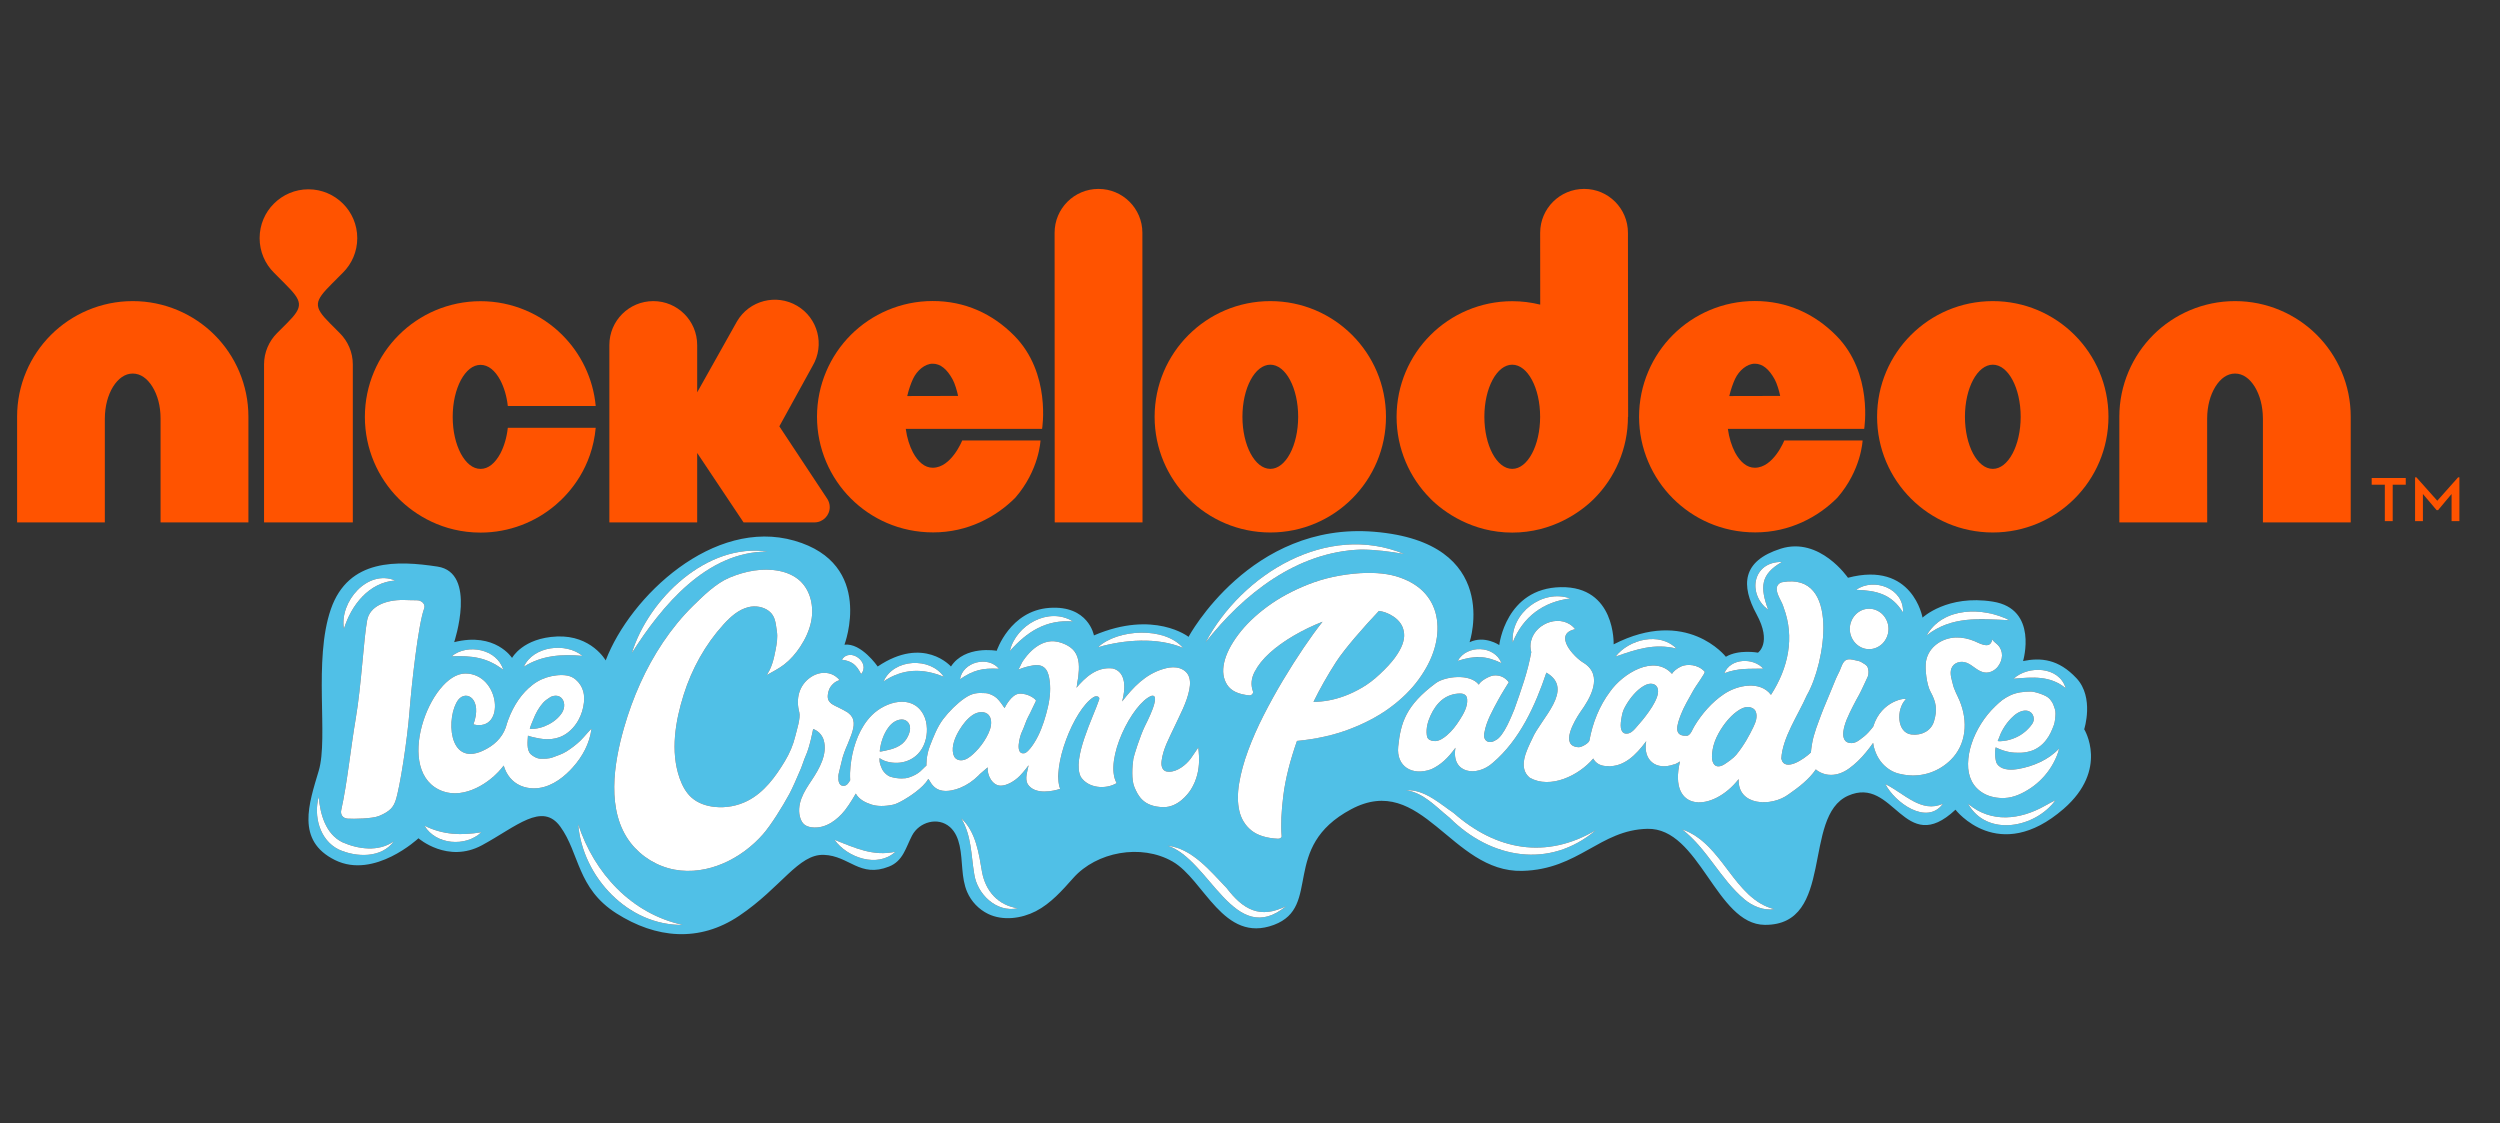 <?xml version="1.0" encoding="UTF-8"?>
<svg id="Capa_1" xmlns="http://www.w3.org/2000/svg" version="1.1" viewBox="0 0 1113 500">
  <rect x="0" y="0" width="1113" height="500" fill="#333333" stroke="none"/>
  <!-- Generator: Adobe Illustrator 29.1.0, SVG Export Plug-In . SVG Version: 2.1.0 Build 142)  -->
  <defs>
    <style>
      .st0 {
        fill: none;
      }

      .st1 {
        fill: #50c0e7;
      }

      .st2 {
        fill: #fff;
      }

      .st3 {
        fill: #ff5300;
      }
    </style>
  </defs>
  <path class="st0" d="M673.247,208.743c6.858,0,12.419-10.389,12.419-23.198s-5.561-23.186-12.419-23.186c-6.859,0-12.406,10.376-12.406,23.186s5.548,23.198,12.406,23.198Z"/>
  <path class="st0" d="M887.198,162.36c-6.858,0-12.406,10.376-12.406,23.186s5.548,23.198,12.406,23.198c6.846,0,12.407-10.389,12.407-23.198s-5.561-23.186-12.407-23.186Z"/>
  <path class="st0" d="M790.069,168.852c-2.458-4.45-5.32-6.934-8.825-6.934-3.505,0-7.035,3.051-8.788,6.77-.92,1.98-1.865,4.627-2.585,7.628l22.669-.052c-.455-2.207-1.426-5.522-2.472-7.413Z"/>
  <path class="st0" d="M424.07,168.852c-2.447-4.45-5.321-6.934-8.839-6.934-3.492,0-7.022,3.051-8.762,6.77-.933,1.98-1.866,4.627-2.572,7.628l22.643-.052c-.455-2.207-1.412-5.522-2.471-7.413h0Z"/>
  <path class="st0" d="M565.552,208.743c6.845,0,12.393-10.389,12.393-23.198s-5.548-23.186-12.393-23.186c-6.833,0-12.42,10.376-12.42,23.186s5.586,23.198,12.42,23.198Z"/>
  <polygon class="st3" points="1055.875 215.791 1061.726 215.791 1061.726 232.004 1065.231 232.004 1065.231 215.791 1071.043 215.791 1071.043 212.803 1055.875 212.803 1055.875 215.791"/>
  <polygon class="st3" points="1094.354 212.5 1085.075 222.927 1075.782 212.5 1075.19 212.5 1075.19 232.004 1078.682 232.004 1078.682 219.926 1084.784 227.125 1085.415 227.125 1091.441 219.926 1091.441 232.004 1094.922 232.004 1094.922 212.5 1094.354 212.5"/>
  <path class="st3" d="M59.091,134.055c-14.159-.013-27.145,5.799-36.411,15.053-9.292,9.28-15.092,22.291-15.066,36.437v47.04h39.057v-46.246c.039-5.609,1.375-10.451,3.657-14.17,2.319-3.682,5.295-5.863,8.763-5.863,3.492,0,6.466,2.18,8.762,5.863,2.294,3.719,3.63,8.561,3.63,14.17v46.246h39.109v-47.04c.013-14.146-5.787-27.157-15.078-36.437-9.267-9.254-22.266-15.066-36.423-15.053Z"/>
  <path class="st3" d="M995.043,134.055c-14.157-.013-27.17,5.799-36.411,15.053-9.278,9.28-15.103,22.291-15.103,36.437v47.04h39.122l-.026-20.576v-25.669c.026-5.609,1.375-10.451,3.656-14.17,2.295-3.682,5.283-5.863,8.762-5.863,3.505,0,6.481,2.18,8.775,5.863,2.257,3.719,3.606,8.561,3.632,14.17v46.246h39.096v-47.04c.013-14.146-5.788-27.157-15.092-36.437-9.254-9.254-22.239-15.066-36.41-15.053h-0Z"/>
  <path class="st3" d="M123.326,148.315c-3.554,3.568-5.773,8.51-5.773,13.969v70.301h39.524v-70.301c0-5.458-2.219-10.401-5.799-13.969l-4.362-4.375c-7.615-7.615-7.048-9.733.97-17.752l4.804-4.816c3.934-3.908,6.365-9.368,6.365-15.357,0-6.001-2.432-11.447-6.365-15.355-3.947-3.946-9.394-6.38-15.381-6.38-5.989,0-11.423,2.434-15.369,6.38-3.934,3.908-6.355,9.355-6.355,15.355,0,5.989,2.421,11.449,6.355,15.357l4.791,4.816c8.019,8.018,8.611,10.137.984,17.752l-4.388,4.375Z"/>
  <path class="st3" d="M213.95,237.11c12.683,0,24.408-4.664,33.385-12.292,6.531-5.548,16.238-16.68,17.878-34.355h-39.134c-.492,4.437-1.689,8.333-3.366,11.522-2.307,4.237-5.283,6.758-8.762,6.77-3.481-.012-6.455-2.533-8.775-6.77-2.256-4.311-3.632-9.858-3.632-16.39,0-6.505,1.375-12.053,3.632-16.378,2.32-4.249,5.294-6.77,8.775-6.782,3.479.012,6.455,2.533,8.762,6.782,1.677,3.203,2.874,7.099,3.366,11.537h39.134c-1.134-12.254-6.619-23.374-14.838-31.569-9.255-9.292-22.279-15.104-36.424-15.092-14.171-.011-27.182,5.801-36.424,15.092-9.291,9.241-15.091,22.252-15.079,36.41-.013,14.172,5.788,27.17,15.079,36.437,7.148,7.136,19.554,15.078,36.424,15.078v0Z"/>
  <path class="st3" d="M378.807,221.931c9.027,9.027,21.786,15.104,36.664,15.091,15.292.013,27.938-6.82,36.512-15.407,10.741-12.342,11.246-25.53,11.246-25.53h-34.847s-4.817,12.153-13.15,12.153c-3.492,0-6.468-2.521-8.762-6.77-1.563-2.963-2.672-6.518-3.227-10.527h60.693s4.16-24.788-12.431-41.53c-9.658-9.759-21.963-15.407-36.272-15.394-14.146-.013-27.144,5.787-36.424,15.066-9.278,9.278-15.079,22.265-15.079,36.435,0,14.172,5.801,27.158,15.079,36.412l0.0 0ZM406.469,168.689c1.74-3.72,5.27-6.77,8.762-6.77,3.518,0,6.392,2.484,8.839,6.934,1.058,1.891,2.016,5.207,2.471,7.413l-22.643.052c.706-3.001,1.638-5.648,2.572-7.628h-0Z"/>
  <path class="st3" d="M781.445,237.022c15.318.013,27.963-6.82,36.511-15.407,10.768-12.342,11.272-25.53,11.272-25.53h-34.86s-4.804,12.153-13.125,12.153c-3.505,0-6.481-2.521-8.788-6.77-1.537-2.963-2.659-6.518-3.214-10.527h60.693s4.135-24.788-12.444-41.53c-9.67-9.759-21.95-15.407-36.247-15.394-14.171-.013-27.169,5.787-36.437,15.066-9.278,9.278-15.091,22.265-15.091,36.435,0,14.172,5.813,27.158,15.091,36.412,9.027,9.027,21.786,15.104,36.638,15.091l-0.0 0ZM772.455,168.689c1.753-3.72,5.283-6.77,8.788-6.77,3.505,0,6.368,2.484,8.825,6.934,1.046,1.891,2.017,5.207,2.472,7.413l-22.669.052c.719-3.001,1.664-5.648,2.585-7.628Z"/>
  <path class="st3" d="M508.653,232.572l-.063-128.938c0-10.793-8.763-19.555-19.567-19.529-10.792,0-19.542,8.762-19.516,19.554l.05,128.927,39.096-.013v0Z"/>
  <path class="st3" d="M565.552,237.06c28.443,0,51.489-23.046,51.489-51.514,0-28.442-23.046-51.49-51.489-51.49-28.444,0-51.516,23.047-51.516,51.49,0,28.468,23.072,51.514,51.516,51.514l-0.0 0ZM565.552,162.36c6.845,0,12.393,10.376,12.393,23.186s-5.548,23.198-12.393,23.198c-6.833,0-12.42-10.389-12.42-23.198s5.586-23.186,12.42-23.186Z"/>
  <path class="st3" d="M887.198,134.055c-28.456,0-51.515,23.047-51.515,51.49,0,28.468,23.059,51.514,51.515,51.514,28.442,0,51.49-23.046,51.49-51.514,0-28.442-23.047-51.49-51.49-51.49v-0ZM887.198,208.743c-6.858,0-12.406-10.389-12.406-23.198s5.548-23.186,12.406-23.186c6.846,0,12.407,10.376,12.407,23.186s-5.561,23.198-12.407,23.198Z"/>
  <path class="st3" d="M636.835,222.032c5.926,5.95,18.66,15.078,36.412,15.078,17.776,0,30.485-9.128,36.436-15.078,9.28-9.267,15.079-22.265,15.079-36.437v-.05l.075.05-.075-81.962c0-10.804-8.749-19.555-19.516-19.529-10.817,0-19.568,8.762-19.568,19.554l.026,31.96c-4.01-.984-8.169-1.526-12.456-1.526-14.147-.011-27.158,5.801-36.412,15.092-9.278,9.241-15.078,22.252-15.078,36.41,0,14.172,5.799,27.17,15.078,36.411v.026h-0ZM673.247,162.36c6.858,0,12.419,10.376,12.419,23.186s-5.561,23.198-12.419,23.198c-6.859,0-12.406-10.389-12.406-23.198s5.548-23.186,12.406-23.186Z"/>
  <path class="st3" d="M310.386,201.657l20.652,30.928,31.557-.013c3.757,0,6.808-3.052,6.808-6.809,0-1.31-.378-2.521-1.034-3.58l-21.408-32.376,14.814-26.918c5.484-9.291,2.408-21.268-6.909-26.754-9.292-5.471-21.294-2.382-26.741,6.922l-17.739,31.62v-21.08c0-10.792-8.737-19.542-19.529-19.542-10.805,0-19.567,8.75-19.567,19.542v78.987h39.096v-30.928h0Z"/>
  <path class="st1" d="M779.338,314.922c-1.38-.413-2.947-.103-4.705.931-1.76,1.035-3.464,2.483-5.121,4.346-1.656,1.862-3.138,3.981-4.447,6.361-1.311,2.38-2.173,4.742-2.585,7.086-.414,2.414-.414,4.226,0,5.432.413,1.207,1.085,1.897,2.016,2.069.931.171,1.998-.122,3.206-.881,1.205-.758,4.072-2.742,5.231-4.166,3.688-4.529,5.893-8.777,7.649-12.384.581-1.192,1.051-2.343,1.293-3.517.24-1.172.188-2.258-.156-3.258-.346-1-1.137-1.672-2.381-2.019v0Z"/>
  <path class="st1" d="M650.777,308.794c-.191-.028-.384-.042-.574-.043-2.961-.029-5.941.964-8.231,2.839-2.224,1.821-3.857,4.28-5.06,6.891-1.252,2.717-2.077,5.721-1.718,8.691.066.546.18,1.108.509,1.549.745.996,2.295,1.277,3.461,1.195,1.851-.131,3.653-1.427,4.997-2.569,2.385-2.026,4.102-4.348,5.786-6.992,1.653-2.596,3.503-5.816,3.24-8.999-.04-.493-.139-.993-.4-1.413-.423-.679-1.203-1.032-2.009-1.148Z"/>
  <path class="st1" d="M616.727,272.655c-.854-.311-1.812-.517-2.829-.664-6.696,7.055-15.37,16.956-19.153,22.853-3.826,5.965-7.155,11.843-9.982,17.636,2,0,4.189-.207,6.57-.621,2.379-.413,4.86-1.102,7.446-2.067,2.586-.965,5.189-2.224,7.81-3.776,2.62-1.552,5.172-3.499,7.655-5.844,2.896-2.69,5.135-5.121,6.722-7.293,1.586-2.172,2.706-4.153,3.363-5.948.655-1.791.912-3.395.776-4.81-.14-1.413-.484-2.637-1.035-3.672-1.31-2.482-3.76-4.411-7.344-5.792h0Z"/>
  <path class="st1" d="M735.858,304.494c-1.198-.299-2.557,0-4.08.897-1.526.897-3.005,2.152-4.442,3.767-1.435,1.614-2.722,3.453-3.856,5.516-1.137,2.064-1.315,3.366-1.673,5.398-.36,2.153-.36,3.738,0,4.754.358,1.017.942,1.6,1.749,1.749.995.186,1.998-.154,2.813-.72.705-.49,1.289-1.133,1.858-1.775,2.26-2.545,3.856-4.43,5.819-7.21.503-.713.994-1.439,1.456-2.181.839-1.345,1.582-2.746,2.136-4.229.836-2.244,1.013-5.186-1.78-5.965v0Z"/>
  <path class="st1" d="M440.319,318.527c-1.784-2.273-5.152-1.64-7.245-.243-2.457,1.64-4.352,4.118-5.885,6.604-1.845,2.991-3.709,7.246-2.793,10.827.171.666.463,1.315.943,1.807,1.027,1.052,2.731,1.178,4.119.695,1.884-.657,3.551-2.211,4.932-3.608,1.84-1.861,3.428-3.98,4.705-6.263,1.243-2.222,2.401-4.79,2.121-7.398-.058-.544-.185-1.088-.404-1.588-.13-.297-.293-.578-.494-.834v-0Z"/>
  <path class="st1" d="M240.347,324.022c2.804-.724,5.564-2.171,7.691-4.145,1.563-1.45,2.907-3.178,3.122-5.374.114-1.157-.14-2.37-.826-3.308-1.254-1.716-3.329-1.762-5.131-.95-1.079.716-2.433,1.535-3.377,2.591-.945,1.058-1.789,2.23-2.533,3.519-.743,1.291-1.391,2.669-1.944,4.134-.555,1.465-1.226,2.659-1.486,4.062.002.006,1.889-.066,2.059-.085.817-.09,1.628-.239,2.424-.445h0Z"/>
  <path class="st1" d="M924.455,301.957c-8.004-8.575-15.893-9.261-23.782-7.66,0,0,6.918-23.196-13.429-26.452-20.348-3.255-31.335,7.122-31.335,7.122,0,0-4.372-25.321-33.198-17.748,0,0-12.581-18.444-29.926-12.948-17.345,5.497-17.738,16.368-10.762,29.193,6.976,12.825.624,17.1.624,17.1,0,0-8.55-1.588-14.291,1.832,0,0-17.345-22.241-49.966-5.533,0,0,.955-25.937-23.551-25.46-24.505.477-27.37,25.778-27.37,25.778,0,0-6.524-4.455-13.208-1.273,0,0,14.803-44.454-42.486-49.17-55.024-4.53-82.639,46.783-82.639,46.783,0,0-15.383-12.094-42.116-.637,0,0-2.387-13.526-19.891-12.253-17.504,1.273-23.392,19.095-23.392,19.095,0,0-14.126-2.578-20.368,7.002,0,0-12.094-13.844-32.621,0,0,0-7.32-10.661-14.798-9.706,0,0,13.685-35.963-22.278-46.306-35.962-10.343-73.039,24.664-84.019,53.307,0,0-6.365-11.298-21.641-10.661-15.276.637-20.05,9.548-20.05,9.548,0,0-7.459-11.652-25.768-7.02,0,0,10.321-30.963-7.431-33.647-17.752-2.683-39.633-3.715-47.477,18.991-7.844,22.706-1.032,57.179-5.367,71.834-4.335,14.656-10.321,31.169,7.225,39.839,17.546,8.67,37.148-9.702,37.148-9.702,0,0,13.012,11.353,28.287,3.096,15.275-8.257,26.784-19.449,34.885-8.257,8.602,11.884,7.431,27.454,24.977,38.601,17.546,11.147,36.831,13.078,54.701,1.032,18.727-12.623,26.297-27.503,37.65-27.09,11.353.413,15.987,10.428,29.038,5.193,6.241-2.504,7.388-8.375,10.213-13.795,3.127-6,11.497-8.534,16.914-3.739,2.357,2.087,3.598,5.171,4.268,8.247,1.492,6.838.593,14.217,3.362,20.644,1.811,4.204,5.169,7.72,9.284,9.723,6.602,3.213,14.883,2.094,21.263-1.187,6.668-3.43,11.81-9.311,16.72-14.826,10.293-11.56,30.087-15.36,44.179-7.284,14.093,8.076,22.564,36.652,45.13,28.186,21.567-8.091,2.583-34.527,34.362-51.464,31.517-16.797,44.501,28.217,76.166,27.436,25.215-.622,34.511-18.261,55.739-18.727,23.252-.511,30.504,42.592,52.255,42.754,31.383.235,16.468-48.296,37.053-57.481,20.586-9.184,24.875,27.745,47.835,6.209,0,0,19.083,24.834,48.125-.35,20.269-17.577,9.184-35.47,9.184-35.47,0,0,4.573-14.127-3.431-22.702v0ZM894.6,276.127c-13.298-.607-25.712-1.957-36.861,6.757,7.307-12.805,25.134-12.709,36.861-6.757ZM847.221,272.665c-5.053-8.152-11.781-9.803-20.895-10.07,7.968-5.606,21.401-.642,20.895,10.07ZM824.225,276.491c.458-1.09,1.068-2.036,1.832-2.84.763-.802,1.663-1.444,2.702-1.926,1.037-.482,2.166-.721,3.388-.721,1.16,0,2.274.24,3.343.721,1.068.482,1.984,1.124,2.748,1.926.762.804,1.374,1.75,1.832,2.84.458,1.093.687,2.248.687,3.466,0,1.286-.229,2.473-.687,3.564-.458,1.093-1.069,2.04-1.832,2.842-.764.802-1.68,1.444-2.748,1.925-1.069.482-2.184.723-3.343.723-1.222,0-2.351-.241-3.388-.723-1.039-.481-1.939-1.123-2.702-1.925-.764-.802-1.374-1.749-1.832-2.842-.457-1.09-.687-2.277-.687-3.564,0-1.218.229-2.373.687-3.466ZM793.321,250.176c-9.529,5.496-9.849,11.167-6.12,21.292-9.392-6.971-7.044-21.448,6.12-21.292ZM785.013,297.671c-6.692.169-10.993-.317-17.34,2.04,2.708-6.686,12.824-7.071,17.34-2.04ZM746.381,288.745c-9.876-2.412-17.844.32-27.158,3.57,6.075-7.755,19.627-11.109,27.158-3.57ZM699.078,266.433c-11.95,1.479-21.038,8.124-25.628,19.59-1.002-12.994,13.176-23.955,25.628-19.59ZM668.478,295.248c-7.094-3.459-12.083-3.393-19.508-1.02,3.987-7.259,16.384-7.012,19.508,1.02ZM625.142,246.636c-6.223-1.086-12.896-1.966-19.246-1.966-28.433.956-52.252,19.698-69.198,41.353,16.326-30.58,54.123-53.558,88.444-39.387v0ZM526.683,288.446c-11.356-4.851-26.194-3.684-37.864-.298,8.765-8.158,29.722-9.237,37.864.298ZM477.694,276.673c-11.932-.93-20.438,4.52-28.112,13.176,2.659-11.602,17.339-19.893,28.112-13.176ZM444.737,297.743c-7.287-.412-11.299.547-17.363,4.648,1.21-7.663,12.474-10.618,17.363-4.648ZM420.197,301.316c-9.456-3.917-18.247-3.714-26.846,2.051,4.462-10.142,20.755-10.995,26.846-2.051ZM383.357,300.097c-2.151-4.267-4.226-5.799-8.535-6.402,3.537-5.7,12.908,1.248,8.535,6.402ZM341.715,245.573c-27.052-.125-47.049,24.082-60.417,45.148,7.504-24.277,33.566-49.147,60.417-45.148ZM259.321,291.999c-9.108-.832-18.127-.273-26.127,4.833,4.186-9.205,18.7-10.958,26.127-4.833ZM224.057,298.203c-7.302-5.582-14.031-6.358-23.002-6.018,7.064-5.825,20.279-3.247,23.002,6.018ZM175.941,258.432c-11.723.908-19.539,10.953-22.818,21.504-2.071-11.982,10.426-26.605,22.818-21.504ZM150.746,378.169c-8.514-4.235-11.167-14.94-8.855-23.423.666,7.867,3.144,16.542,10.484,20.2,7.026,3.108,16.149,4.443,22.963-.396-5.434,7.535-16.721,7.222-24.592,3.619ZM182.302,316.819c-.94,12.181-4.26,34.024-6.2,39.639-.939,2.718-2.302,4.732-7.312,6.803-3.045,1.258-11.386,1.383-14.05,1.194-2.211-.158-3.241-1.911-2.84-3.718,2.716-12.229,4.174-27.369,6.484-40.904,2.501-14.658,3.489-35.172,5.082-43.748,1.143-6.147,8.188-9.098,16.293-8.969,1.865.03,3.811.146,5.72.128,2.341-.021,4.043,1.814,3.36,3.653-2.663,7.169-5.61,33.904-6.538,45.922v0ZM188.991,367.628c8.415,4.112,16.385,4.353,25.314,2.898-7.009,6.65-20.3,5.583-25.314-2.898ZM253.953,342.773c-4.346,4.509-9.998,8.295-16.489,8.199-1.932-.029-3.864-.402-5.644-1.163-3.886-1.662-6.42-4.987-7.568-8.976-6.154,8.176-17.651,14.78-27.008,11.473-22.497-7.954-5.86-52.572,9.981-52.462,15.5.109,18.042,26.152,3.54,22.667,4.103-11.153-3.03-15.587-6.737-10.971-5.439,7.24-4.737,29.852,10.848,22.734,4.978-2.273,8.537-5.621,10.268-10.346.02-.103.041-.206.095-.308.308-1.102.664-2.207,1.075-3.316,1.157-3.124,2.641-6.011,4.452-8.659,1.809-2.646,3.943-4.917,6.401-6.81,2.47-1.902,5.386-3.207,8.439-3.822,2.804-.565,6.462-.861,9.08.464.57.288,1.102.647,1.591,1.056,1.656,1.389,2.883,3.293,3.421,5.389.408,1.587.434,3.253.262,4.883-.285,2.71-1.116,5.361-2.428,7.75-1.837,3.347-4.704,6.214-8.268,7.584-2.323.893-4.857,1.118-7.323.884-1.175-.111-2.344-.333-3.496-.588-.301-.067-3.41-.73-3.399-.961-.1,2.169-.786,6.475,1.301,8.345,1.012.907,2.684,1.926,4.287,1.959,1.602.034,3.658.106,5.673-.682,2.012-.788,3.875-1.311,5.886-2.559,2.008-1.248,4.429-3.088,6.142-4.734,1.712-1.645,5.004-5.749,4.985-5.255-.851,6.484-3.982,12.267-8.317,17.095-.344.383-.694.759-1.051,1.129h0ZM257.414,366.945c7.101,21.754,23.713,39.865,46.538,44.814-24.287.406-44.635-21.383-46.538-44.814ZM371.507,373.897c9.2,3.58,17.067,7.424,27.114,5.319-7.973,7.342-21.366,2.601-27.114-5.319ZM433.716,389.046c-1.469-8.885-1.139-16.804-5.778-24.748,6.604,6.027,7.885,15.892,9.268,23.95,1.581,8.425,7.06,14.772,15.886,16.111-9.411,2.087-18.13-6.295-19.376-15.313h0ZM505.02,350.369c-1.333-3.164-.96-9.133-.448-12.528.215-1.429,3.082-10.322,5.011-14.323.685-1.42,7.718-14.777,3.067-13.725-8.402,3.123-21.362,28.579-15.506,38.86-4.942,2.917-12.631,2.303-15.96-2.762-4.075-7.992,5.633-26.811,8.116-34.341.578-1.317-1.033-2.09-2.528-1.135-8.734,5.582-18.611,31.034-14.788,40.774-2.72.953-11.242,2.974-14.482-2.139-1.315-2.486-.089-5.647.442-8.369-.429.572-1.883,2.65-3.975,4.789-2.282,2.333-5.767,4.315-8.426,4.315-3.711,0-6.126-4.594-5.824-8.15,0,0-3.318,2.812-3.462,2.972-.216.241-.44.475-.67.702-2.305,2.281-5.053,4.189-8.061,5.417-1.223.499-2.494.886-3.791,1.137-1.788.346-3.674.433-5.402-.145-2.096-.7-3.441-2.239-4.489-4.106-.036-.065-.512-.955-.601-.794-2.218,3.994-8.829,8.117-10.916,9.312-2.089,1.194-3.648,1.898-4.678,2.113-3.876.809-7.136.777-9.782-.092-2.645-.87-5.38-2.204-6.875-4.841,0,0-2.546,4.521-4.728,7.295-3.542,4.504-8.807,8.47-14.832,7.722-1.223-.152-2.466-.503-3.402-1.303-.741-.634-1.24-1.51-1.586-2.422-1.11-2.922-.735-6.239.363-9.164s2.869-5.543,4.596-8.147c3.276-4.938,7.113-11.543,5.321-17.734-1.153-3.983-4.717-4.996-4.717-4.996,0,0-1.499,8.068-3.319,11.95-.732,1.561-1.881,5.385-2.584,6.731-1.253,2.947-3.307,7.703-4.67,10.215-3.211,5.923-8.265,13.974-11.747,17.949-9.553,10.901-24.613,18.478-39.345,15.768-7.675-1.412-14.78-5.73-19.567-11.894-11.004-14.167-7.515-35.43-2.941-51.356,3.853-13.419,9.552-26.393,17.354-37.997,3.899-5.799,8.33-11.25,13.31-16.157,4.578-4.511,10.304-10.131,16.318-12.629,6.985-2.903,14.709-4.458,22.227-2.938,3.352.678,6.61,2.087,9.125,4.403,4.767,4.39,6.236,11.566,4.984,17.925-.802,4.071-2.587,7.905-4.868,11.37-1.967,2.988-4.337,5.748-7.174,7.943-2.377,1.839-5.13,3.194-7.731,4.688.421-.763.833-1.388,1.146-2.007.491-.971.897-1.983,1.242-3.014.686-2.045,1.131-4.161,1.536-6.276.52-2.713.983-5.498.547-8.226-.543-3.397-.568-6.677-3.522-8.966-2.507-1.943-6.056-2.495-9.1-1.752-4.444,1.085-8.028,4.319-11.106,7.703-8.139,8.948-14.111,19.765-17.747,31.281-3.702,11.725-5.992,25.177-1.852,37.079.042.121.084.241.128.361,1.136,3.158,2.772,6.222,5.293,8.436,2.798,2.457,6.504,3.694,10.208,4.084,5.005.528,10.16-.417,14.646-2.699,7.382-3.755,12.415-10.68,16.587-17.609,2.12-3.521,3.731-7.232,4.687-11.243.601-2.519,2.436-8.086,1.772-10.552-1.591-5.909-.235-12.036,5.12-15.667,2.698-1.829,6.061-2.513,9.161-1.343,1.365.515,2.593,1.409,3.685,2.683-2.306.546-4.096,2.638-4.69,4.17-.458,1.182-1.008,3.456-.219,4.881.788,1.426,2.44,2.213,4.098,2.972,1.846.845,3.413,1.799,4.263,2.283.988.722,2.176,1.738,2.601,3.434.424,1.699.14,3.207-.315,4.904-.455,1.699-1.231,3.435-2.028,5.505-.446,1.157-1.411,3.048-2.38,6.23-.332,1.092-1.337,5.7-1.64,6.73-.304,1.033-.337,2.389-.246,3.237.092.85.447,2.679,2.179,2.719,1.844.043,2.451-1.701,3.063-2.478-.037-1.114-.095-2.213-.05-3.329.293-7.237,2.188-15.022,6.113-21.164,1.052-1.647,2.272-3.19,3.663-4.564,6.026-5.954,17.785-9.491,22.837-.307,1.073,1.95,1.535,4.194,1.595,6.419.11,4.043-1.156,8.212-3.937,11.149-2.083,2.199-4.976,3.573-7.975,3.922-2.991.348-6.743-.192-9.201-2.025-.103,2.234.474,3.171.974,4.478.646,1.691,2.487,3.425,4.071,3.892,3.303.973,6.446.794,7.824.353,5.146-1.646,6.126-3.867,8.038-5.378,0,0-.203-4.262,1.518-8.677,1.573-4.035,3.31-8.545,5.908-11.978,2.598-3.433,6.235-7.044,9.575-9.332,3.34-2.288,5.644-2.516,9.347-2.259,1.839.128,3.93,1.252,5.011,2.264,1.415,1.324,2.624,3.27,3.429,4.384.123-.309,2.971-6.119,6.488-6.4,3.883-.309,7.697,2.52,7.482,3.22-.496.926-2.58,5.503-3.476,7.107-.897,1.604-1.826,4.771-2.754,6.59-.928,1.82-3.364,10.564,1.202,9.561,1.088-.239,3.62-2.962,5.929-7.58,1.989-3.979,3.403-8.605,4.412-12.93,1.005-4.31,1.398-8.822.552-13.165-.341-1.752-.969-3.591-2.42-4.631-1.364-.978-3.188-1.064-4.786-.76-2.241.426-3.324.621-6.572,1.876.282-.052,1.45-2.778,1.658-3.11.983-1.571,2.108-3.07,3.389-4.41,2.471-2.586,5.718-4.805,9.375-5.092,2.273-.179,4.56.412,6.617,1.395,1.496.715,2.916,1.66,3.939,2.965,1.203,1.535,1.784,3.483,1.972,5.423.193,1.992.041,4.041-.197,6.023-.12.995-.297,1.986-.487,2.97-.086.444-.108,1.64-.403,1.985,3.967-4.627,8.984-9.513,16.257-8.679,6.136,1.591,5.666,9.219,4.166,14.686,4.919-6.355,10.341-12.077,18.27-14.445,1.902-.568,3.904-.937,5.871-.672,1.967.265,3.905,1.234,5,2.889,1.329,2.01,1.224,4.637.758,7.002-1.165,5.922-4.193,11.222-6.685,16.65-2.205,4.804-4.935,9.544-5.624,14.87-.134,1.036-.18,2.12.197,3.095.227.587.616,1.126,1.152,1.458.556.345,1.231.449,1.886.453,1.97.013,3.867-.801,5.508-1.891,1.597-1.061,3.011-2.398,4.164-3.93,1.235-1.642,2.874-4.295,3.48-5.079-.386.467,2.207,9.873-3.317,18.751-1.363,2.191-5.88,8.046-12.339,7.911-8.877-.185-11.226-5.05-12.879-8.974v-0ZM519.793,376.495c11.033,1.281,19.047,11.346,26.328,18.893,7.297,9.578,14.931,13.881,26.504,7.987-23.074,19.097-34.028-20.884-52.832-26.88v-0ZM600.796,324.632c-6.965,2.657-14.757,4.397-23.377,5.225-3.102,8.829-5.12,16.861-6.051,24.103-.931,7.239-1.19,13.307-.776,18.204.067.344-.105.656-.517.931-.207.207-.589.31-1.139.31-5.172-.276-9.12-1.517-11.844-3.724-2.726-2.207-4.5-5.086-5.327-8.637-.829-3.552-.864-7.638-.104-12.257.759-4.622,2.086-9.499,3.983-14.637,1.895-5.136,4.205-10.378,6.93-15.724,2.724-5.343,5.603-10.551,8.638-15.62,3.032-5.068,6.067-9.843,9.102-14.326,3.033-4.482,5.86-8.38,8.482-11.69-4.413,1.726-8.689,3.793-12.826,6.208-4.138,2.414-7.707,4.981-10.706,7.705-3,2.726-5.243,5.534-6.724,8.43-1.484,2.897-1.743,5.726-.777,8.482.207.483.138.931-.207,1.344-.345.414-.759.621-1.24.621-4.898-.414-8.223-1.981-9.983-4.707-1.757-2.723-2.205-6.016-1.344-9.878.862-3.862,2.949-7.999,6.259-12.413,3.31-4.413,7.602-8.567,12.878-12.465,5.275-3.894,11.412-7.223,18.412-9.982,6.998-2.756,14.67-4.411,23.016-4.965,7.035-.413,12.964.243,17.79,1.967,4.827,1.724,8.602,4.171,11.328,7.344,2.724,3.171,4.396,6.878,5.017,11.12.62,4.241.257,8.636-1.085,13.187-1.345,4.553-3.672,9.103-6.984,13.654-3.31,4.553-7.534,8.724-12.67,12.517-5.138,3.794-11.19,7.018-18.155,9.671l0.0 0ZM645.377,364.082c-5.967-4.726-11.508-11.152-19.374-12.274,8.125-.441,14.8,5.845,21.107,10.101,19.011,16.694,41.179,20.806,63.412,7.645-20.697,17.543-46.857,12.73-65.146-5.471h0ZM776.584,400.364c-10.82-9.168-16.448-22.39-27.658-31.095,18.224,6.207,22.822,30.966,41.032,35.499-4.705.748-9.701-1.334-13.374-4.404v0ZM839.362,349.079c8.307,4.064,16.063,13.167,25.672,8.717-7.241,9.936-21.55-.615-25.672-8.717ZM869.336,304.287c.56,2.75,2.118,5.284,3.175,7.884,3.659,8.996,2.955,19.273-4.066,26.166-4.974,4.883-12.333,7.944-20.738,6.566-3.219-.528-5.381-1.283-7.93-3.35-1.334-1.082-2.465-2.399-3.367-3.859-.494-.8-.919-1.642-1.281-2.51-.16-.382-.726-1.912-.935-2.789.009.04-.179-1.084-.268-1.668-.96,1.416-2.072,2.813-3.168,4.164-2.295,2.828-4.776,5.217-7.446,7.162-2.673,1.949-5.359,2.883-8.059,2.923-3.802.056-6.426-2.021-6.84-2.446-2.968,4.432-7.757,8.056-12.057,11.051-7.691,5.789-22.861,5.239-22.291-6.737-11.573,14.855-31.562,14.988-26.122-7.863-.54.442-2.748,1.58-2.69,1.324-8.071,2.89-13.912-1.971-12.354-10.321-4.58,6.198-9.948,11.486-17.131,11.107-3.077-.003-5.252-1.126-6.449-3.398-6.398,7.598-19.125,13.718-28.259,8.549-5.406-4.435-1.448-12.107,1.087-17.366,3.683-8.882,19.126-22.012,6.309-29.429-4.855,14.502-11.855,29.978-23.844,40.144-7.196,6.497-18.646,4.798-16.63-6.715-3.278,4.591-6.55,7.642-10.744,9.582-8.47,3.118-15.663-1.202-14.747-10.09,1.108-10.498,3.287-18.292,16.762-28.266,3.938-2.915,15.122-4.469,19.137.704.487-1.531,4.703-3.969,6.705-4.101,2.474-.163,4.687.553,6.64,2.995,0,0-3.46,5.514-4.763,7.983-2.327,4.307-5.309,9.56-6.091,14.384-.922,3.715,1.991,5.39,4.898,3.503,3.813-1.628,7.464-11.659,8.381-13.724,3.025-8.526,5.976-16.64,7.573-25.501-.485-1.791-.501-3.498-.052-5.119,2.048-8.239,13.949-12.245,19.602-5.12-10.114,2.168-.547,12.551,3.929,15.101,8.696,5.607,2.807,15.666-1.655,21.827-2.502,3.688-9.426,15.216-.723,15.619,1.256.062,4.543-1.787,4.785-2.986,1.41-7.814,4.422-15.439,9.224-21.809,5.582-7.925,19.515-16.717,27.533-7.865.532-1.011,2.176-2.451,4.122-3.312,2.576-1.141,7.347-1.013,10.415,2.318.507.55-3.88,6.169-5.262,8.796-1.774,3.2-3.944,6.819-5.299,10.313-1.742,4.559-3.637,9.985,3.016,9.413,1.577-.752,2.083-2.818,2.967-4.206,3.299-5.526,7.838-10.698,13.006-14.183,6.125-4.236,16.339-6.185,21.103.207,7.68-11.93,10.678-25.501,5.639-38.88-.629-2.542-3.309-5.865-3.076-8.62.112-1.332,1.18-2.422,2.496-2.655,25.912-4.581,19.059,36.383,10.918,50.357-3.886,8.844-10.829,18.764-11.374,28.188,1.394,6.238,10.248.126,13.178-2.729.133-1.881.627-5.084,1.243-7.239.754-2.576,1.491-4.774,2.215-6.598.722-1.822,1.304-3.7,2.152-5.679,1.904-4.44,3.628-8.814,5.52-13.342.343-.821,1.206-2.496,1.588-3.299.754-1.587,1.209-3.748,2.624-4.812,1.206-.909,3.259-.352,4.168-.136,1.193.283,2.164.358,3.076.955.911.598,2.245,1.179,2.655,2.183.408,1.007.628,2.716.062,4.225-.503,1.005-2.891,6.374-3.801,7.976-.912,1.602-1.838,3.332-2.781,5.185-.943,1.854-2.043,4.073-2.797,5.958-.753,1.886-1.241,3.599-1.46,5.137-.221,1.54-.063,2.796.471,3.77.533.975,1.51,1.551,3.145,1.551,1.131,0,2.34-.486,3.629-1.461,1.287-.974,2.549-1.858,3.838-3.272.84-.922,1.376-1.567,2.176-2.583,3.717-12.062,15.128-12.898,14.538-12.228-4.397,4.482-4.045,14.956,2.511,15.715,4.512.522,8.74-1.596,10.025-5.878,1.581-5.267.978-8.554-1.591-13.25-1.65-3.016-2.544-10.163-1.945-13.565,1.112-6.309,7.089-10.299,13.231-10.498,2.811-.091,5.622.516,8.225,1.58,2.093.855,6.355,3.458,7.668.394.102-.237.444-.96.321-1.211.518,1.058,1.71,1.729,2.507,2.56,2.625,2.738,2.307,6.608.078,9.556-1.359,1.797-3.622,2.986-5.857,2.71-1.525-.188-2.895-1.008-4.153-1.891s-2.477-1.859-3.901-2.437c-2.582-1.047-5.882-.181-6.873,2.611-.835,2.352.369,5.435.607,6.6l-0.0 0ZM876.169,357.822c10.304,8.748,23.261,7.083,34.083,1,1.602-.843,3.145-1.795,4.86-2.585-8.943,12.31-30.487,16.59-38.943,1.585h-0ZM916.387,334.608c-.783,2.353-1.841,4.601-3.14,6.696-2.334,3.764-5.448,7.033-9.149,9.522-3.446,2.318-7.432,4.266-11.65,4.45-3.125.136-6.622-.493-9.352-2.067-2.398-1.385-4.168-3.215-5.307-5.492-1.138-2.276-1.675-4.861-1.614-7.753.06-2.892.584-5.846,1.567-8.86.984-3.015,2.385-5.969,4.201-8.861,1.814-2.89,3.907-5.476,6.276-7.752,2.369-2.275,3.735-3.468,6.596-4.85,2.861-1.385,6.131-1.761,9.207-1.761,1.724,0,4.394.922,5.962,1.628,1.57.707,2.264,1.22,3.211,2.52.814,1.117,1.107,1.964,1.6,3.501.493,1.54.303,2.938.139,4.681-.199,2.119-.897,3.461-1.272,4.411-.737,1.866-1.993,4.35-4.184,6.488-1.348,1.315-2.615,2.11-4.151,2.815-1.541.707-4.175,1.168-5.692,1.202-3.567.079-6.573-.202-11.157-2.394-.555,2.155-.183,6.234.618,7.371.798,1.14,1.998,1.894,3.6,2.261,1.598.37,3.491.37,5.676,0,6.637-1.122,13.7-4.095,18.321-9.137-.039.043-.234,1.167-.305,1.381h0ZM896.43,302.169c6.562-6.054,20.387-5.514,23.206,4.208-6.887-5.655-14.613-4.948-23.206-4.208Z"/>
  <path class="st1" d="M396.617,333.587c1.743-.518,3.473-1.216,4.903-2.358.112-.09.222-.182.331-.278,1.271-1.118,2.212-2.587,2.799-4.175.376-1.02.613-2.118.47-3.196-.26-1.958-1.869-3.377-3.858-3.267-1.157.064-2.278.489-3.246,1.125s-1.789,1.479-2.486,2.404c-2.169,2.881-3.446,6.795-3.846,10.356-.013.113-.02.229-.02.342-.001.304,4.551-.833,4.954-.953Z"/>
  <path class="st1" d="M891.891,329.875c.914-.076,1.836-.281,2.72-.521,1.784-.484,3.495-1.236,5.061-2.219,1.611-1.012,2.97-2.244,4.19-3.695.627-.745,1.237-1.551,1.48-2.511.324-1.28-.1-2.721-1.065-3.623-1.696-1.584-4.163-.966-5.968.078-1.075.623-2.018,1.451-2.885,2.34-1.329,1.363-2.495,2.883-3.472,4.517-.493.825-.938,1.679-1.331,2.556-.383.854-.625,1.785-1.027,2.621-.017.036-.232.468-.228.469.774.226,1.739.053,2.525-.012l-0.0 0Z"/>
  <path class="st2" d="M826.057,286.363c.763.802,1.663,1.444,2.702,1.925,1.037.482,2.166.723,3.388.723,1.16,0,2.274-.241,3.343-.723,1.068-.481,1.984-1.123,2.748-1.925.762-.802,1.374-1.749,1.832-2.842.458-1.09.687-2.277.687-3.564,0-1.218-.229-2.373-.687-3.466-.458-1.09-1.069-2.036-1.832-2.84-.764-.802-1.68-1.444-2.748-1.926-1.069-.482-2.184-.721-3.343-.721-1.222,0-2.351.24-3.388.721-1.039.482-1.939,1.124-2.702,1.926-.764.804-1.374,1.75-1.832,2.84-.457,1.093-.687,2.248-.687,3.466,0,1.286.229,2.473.687,3.564.458,1.093,1.068,2.04,1.832,2.842Z"/>
  <path class="st2" d="M875.602,295.075c1.425.577,2.643,1.554,3.901,2.437s2.628,1.703,4.153,1.891c2.236.277,4.499-.913,5.857-2.71,2.229-2.947,2.547-6.818-.078-9.556-.797-.831-1.989-1.502-2.507-2.56.123.251-.219.974-.321,1.211-1.314,3.064-5.575.461-7.668-.394-2.603-1.064-5.414-1.671-8.225-1.58-6.142.2-12.119,4.19-13.231,10.498-.6,3.402.294,10.549,1.945,13.565,2.569,4.695,3.172,7.982,1.591,13.25-1.285,4.281-5.513,6.4-10.025,5.878-6.556-.759-6.908-11.233-2.511-15.715.59-.67-10.821.165-14.538,12.228-.801,1.016-1.337,1.661-2.176,2.583-1.288,1.414-2.551,2.298-3.838,3.272-1.289.975-2.498,1.461-3.629,1.461-1.635,0-2.612-.576-3.145-1.551-.534-.974-.692-2.23-.471-3.77.219-1.539.707-3.252,1.46-5.137.754-1.886,1.854-4.104,2.797-5.958.943-1.853,1.869-3.583,2.781-5.185.91-1.602,3.298-6.971,3.801-7.976.565-1.508.345-3.218-.062-4.225-.41-1.004-1.744-1.585-2.655-2.183-.912-.597-1.883-.672-3.076-.955-.909-.216-2.962-.773-4.168.136-1.415,1.065-1.87,3.226-2.624,4.812-.382.803-1.245,2.479-1.588,3.299-1.892,4.528-3.616,8.902-5.52,13.342-.849,1.979-1.43,3.857-2.152,5.679-.724,1.824-1.461,4.021-2.215,6.598-.616,2.154-1.11,5.357-1.243,7.239-2.929,2.855-11.783,8.967-13.178,2.729.545-9.424,7.488-19.345,11.374-28.188,8.142-13.974,14.994-54.938-10.918-50.357-1.317.233-2.384,1.323-2.496,2.655-.232,2.754,2.447,6.077,3.076,8.62,5.039,13.379,2.041,26.95-5.639,38.88-4.764-6.393-14.977-4.443-21.103-.207-5.167,3.485-9.706,8.657-13.006,14.183-.884,1.389-1.39,3.455-2.967,4.206-6.652.572-4.758-4.854-3.016-9.413,1.355-3.494,3.524-7.113,5.299-10.313,1.382-2.626,5.769-8.246,5.262-8.796-3.068-3.331-7.839-3.459-10.415-2.318-1.945.861-3.59,2.301-4.122,3.312-8.018-8.852-21.951-.06-27.533,7.865-4.801,6.37-7.814,13.994-9.224,21.809-.241,1.199-3.529,3.048-4.785,2.986-8.703-.403-1.779-11.931.723-15.619,4.461-6.161,10.351-16.22,1.655-21.827-4.476-2.55-14.043-12.934-3.929-15.101-5.653-7.125-17.555-3.119-19.602,5.12-.45,1.621-.433,3.328.052,5.119-1.597,8.862-4.547,16.976-7.573,25.501-.917,2.064-4.568,12.096-8.381,13.724-2.907,1.887-5.82.212-4.898-3.503.781-4.824,3.763-10.077,6.091-14.384,1.303-2.469,4.763-7.983,4.763-7.983-1.953-2.441-4.166-3.157-6.64-2.995-2.002.132-6.218,2.57-6.705,4.101-4.016-5.173-15.199-3.619-19.137-.704-13.475,9.974-15.654,17.768-16.762,28.266-.916,8.888,6.276,13.208,14.747,10.09,4.194-1.94,7.466-4.991,10.744-9.582-2.016,11.513,9.434,13.212,16.63,6.715,11.989-10.166,18.989-25.642,23.844-40.144,12.817,7.417-2.626,20.547-6.309,29.429-2.534,5.26-6.493,12.931-1.087,17.366,9.134,5.168,21.86-.952,28.259-8.549,1.197,2.272,3.372,3.395,6.449,3.398,7.183.379,12.551-4.909,17.131-11.107-1.557,8.35,4.283,13.211,12.354,10.321-.058.256,2.15-.882,2.69-1.324-5.44,22.852,14.548,22.719,26.122,7.863-.57,11.975,14.6,12.526,22.291,6.737,4.3-2.995,9.089-6.619,12.057-11.051.414.425,3.038,2.502,6.84,2.446,2.701-.039,5.387-.974,8.059-2.923,2.67-1.946,5.151-4.335,7.446-7.162,1.096-1.352,2.208-2.748,3.168-4.164.089.584.278,1.708.268,1.668.209.877.775,2.407.935,2.789.362.868.787,1.71,1.281,2.51.902,1.46,2.033,2.777,3.367,3.859,2.549,2.067,4.711,2.823,7.93,3.35,8.405,1.378,15.764-1.683,20.738-6.566,7.022-6.893,7.726-17.169,4.066-26.166-1.057-2.6-2.615-5.134-3.175-7.884-.237-1.165-1.441-4.248-.607-6.6.99-2.792,4.291-3.658,6.873-2.611l0-0ZM649.947,320.354c-1.684,2.645-3.401,4.966-5.786,6.992-1.344,1.142-3.146,2.438-4.997,2.569-1.166.083-2.716-.198-3.461-1.195-.329-.441-.443-1.003-.509-1.549-.358-2.97.467-5.974,1.718-8.691,1.203-2.611,2.836-5.07,5.06-6.891,2.29-1.876,5.27-2.868,8.231-2.839.19.002.383.016.574.043.806.116,1.586.469,2.009,1.148.261.419.36.92.4,1.413.263,3.184-1.587,6.403-3.24,8.999ZM737.638,310.459c-.553,1.483-1.297,2.884-2.136,4.229-.462.743-.954,1.468-1.456,2.181-1.963,2.78-3.559,4.666-5.819,7.21-.57.642-1.153,1.285-1.858,1.775-.814.566-1.818.906-2.813.72-.807-.149-1.391-.732-1.749-1.749-.36-1.016-.36-2.601,0-4.754.358-2.031.536-3.334,1.673-5.398,1.134-2.063,2.421-3.902,3.856-5.516,1.436-1.614,2.915-2.87,4.442-3.767,1.523-.897,2.883-1.196,4.08-.897,2.793.778,2.616,3.72,1.78,5.965v-0ZM781.874,320.199c-.242,1.173-.712,2.325-1.293,3.517-1.756,3.606-3.961,7.855-7.649,12.384-1.158,1.425-4.025,3.408-5.231,4.166-1.207.759-2.275,1.052-3.206.881-.931-.172-1.604-.862-2.016-2.069-.414-1.205-.414-3.017,0-5.432.413-2.344,1.274-4.705,2.585-7.086,1.309-2.38,2.791-4.499,4.447-6.361,1.657-1.862,3.361-3.311,5.121-4.346,1.758-1.034,3.326-1.344,4.705-.931,1.243.347,2.034,1.019,2.381,2.019.344,1.0.396,2.086.156,3.258Z"/>
  <path class="st2" d="M530.238,351.431c5.523-8.879,2.931-18.284,3.317-18.751-.606.784-2.245,3.438-3.48,5.079-1.153,1.532-2.566,2.869-4.164,3.93-1.641,1.09-3.538,1.905-5.508,1.891-.655-.004-1.33-.108-1.886-.453-.536-.332-.924-.87-1.152-1.458-.377-.974-.331-2.059-.197-3.095.689-5.327,3.418-10.067,5.624-14.87,2.492-5.428,5.52-10.728,6.685-16.65.465-2.365.571-4.992-.758-7.002-1.095-1.656-3.033-2.625-5-2.889-1.967-.265-3.969.104-5.871.672-7.929,2.367-13.351,8.089-18.27,14.445,1.499-5.467,1.969-13.095-4.166-14.686-7.272-.833-12.29,4.052-16.257,8.679.295-.345.318-1.54.403-1.985.19-.984.368-1.975.487-2.97.238-1.982.39-4.031.197-6.023-.188-1.941-.77-3.888-1.972-5.423-1.023-1.305-2.443-2.25-3.939-2.965-2.058-.983-4.344-1.573-6.617-1.395-3.656.287-6.904,2.506-9.375,5.092-1.281,1.34-2.406,2.839-3.389,4.41-.208.331-1.376,3.058-1.658,3.11,3.248-1.255,4.331-1.45,6.572-1.876,1.598-.303,3.422-.217,4.786.76,1.451,1.04,2.079,2.879,2.42,4.631.846,4.343.454,8.856-.552,13.165-1.009,4.325-2.422,8.951-4.412,12.93-2.309,4.618-4.841,7.341-5.929,7.58-4.566,1.003-2.13-7.741-1.202-9.561.928-1.819,1.856-4.986,2.754-6.59.896-1.604,2.98-6.181,3.476-7.107.216-.701-3.599-3.529-7.482-3.22-3.518.28-6.365,6.091-6.488,6.4-.805-1.114-2.014-3.061-3.429-4.384-1.081-1.012-3.172-2.136-5.011-2.264-3.702-.258-6.007-.029-9.347,2.259-3.34,2.289-6.977,5.899-9.575,9.332-2.598,3.433-4.335,7.943-5.908,11.978-1.721,4.415-1.518,8.677-1.518,8.677-1.912,1.511-2.892,3.733-8.038,5.378-1.377.441-4.521.62-7.824-.353-1.584-.466-3.424-2.2-4.071-3.892-.499-1.306-1.076-2.243-.974-4.478,2.458,1.833,6.211,2.373,9.201,2.025,2.999-.349,5.892-1.723,7.975-3.922,2.782-2.937,4.047-7.106,3.937-11.149-.061-2.225-.523-4.469-1.595-6.419-5.052-9.184-16.811-5.647-22.837.307-1.391,1.374-2.611,2.917-3.663,4.564-3.925,6.142-5.82,13.927-6.113,21.164-.045,1.116.013,2.214.05,3.329-.612.777-1.219,2.521-3.063,2.478-1.733-.04-2.088-1.87-2.179-2.719-.091-.848-.057-2.204.246-3.237.303-1.03,1.307-5.638,1.64-6.73.969-3.182,1.934-5.073,2.38-6.23.797-2.07,1.574-3.806,2.028-5.505.455-1.696.739-3.204.315-4.904-.425-1.696-1.613-2.712-2.601-3.434-.85-.485-2.418-1.438-4.263-2.283-1.658-.759-3.311-1.546-4.098-2.972-.789-1.424-.239-3.699.219-4.881.594-1.533,2.384-3.625,4.69-4.17-1.092-1.275-2.32-2.169-3.685-2.683-3.1-1.17-6.463-.486-9.161,1.343-5.355,3.63-6.711,9.758-5.12,15.667.664,2.466-1.171,8.033-1.772,10.552-.956,4.011-2.567,7.722-4.687,11.243-4.171,6.93-9.205,13.854-16.587,17.609-4.486,2.283-9.64,3.227-14.645,2.699-3.703-.39-7.41-1.627-10.208-4.084-2.521-2.214-4.157-5.279-5.293-8.436-.044-.12-.086-.24-.128-.361-4.14-11.902-1.85-25.354,1.852-37.079,3.636-11.516,9.608-22.333,17.747-31.281,3.078-3.384,6.662-6.618,11.106-7.703,3.044-.743,6.593-.19,9.1,1.752,2.953,2.288,2.979,5.568,3.522,8.966.436,2.729-.027,5.513-.547,8.226-.405,2.115-.851,4.231-1.536,6.276-.345,1.031-.752,2.043-1.242,3.014-.313.619-.725,1.245-1.146,2.007,2.601-1.493,5.354-2.849,7.731-4.688,2.837-2.195,5.207-4.955,7.174-7.943,2.281-3.465,4.066-7.299,4.868-11.37,1.252-6.358-.217-13.534-4.984-17.925-2.515-2.317-5.774-3.725-9.125-4.403-7.519-1.52-15.242.035-22.227,2.938-6.014,2.499-11.74,8.118-16.318,12.629-4.98,4.907-9.411,10.358-13.31,16.157-7.802,11.603-13.5,24.577-17.354,37.997-4.573,15.926-8.063,37.19,2.941,51.356,4.788,6.163,11.892,10.482,19.567,11.894,14.733,2.71,29.792-4.867,39.345-15.768,3.482-3.974,8.536-12.025,11.747-17.949,1.362-2.512,3.417-7.268,4.67-10.215.702-1.346,1.852-5.17,2.584-6.731,1.82-3.882,3.319-11.95,3.319-11.95,0,0,3.564,1.013,4.717,4.996,1.792,6.191-2.045,12.796-5.321,17.734-1.727,2.604-3.498,5.221-4.596,8.147-1.098,2.926-1.473,6.243-.363,9.164.346.912.845,1.787,1.586,2.422.936.801,2.179,1.151,3.402,1.303,6.024.748,11.289-3.217,14.832-7.722,2.182-2.774,4.728-7.295,4.728-7.295,1.495,2.637,4.23,3.971,6.875,4.841,2.646.869,5.907.901,9.782.092,1.029-.215,2.588-.919,4.678-2.113,2.087-1.195,8.698-5.317,10.916-9.312.089-.161.565.729.601.794,1.048,1.867,2.394,3.406,4.489,4.106,1.728.577,3.614.491,5.402.145,1.298-.251,2.568-.638,3.791-1.137,3.008-1.228,5.756-3.136,8.061-5.417.23-.227.454-.462.67-.702.144-.16,3.462-2.972,3.462-2.972-.302,3.557,2.113,8.15,5.824,8.15,2.659,0,6.143-1.982,8.426-4.315,2.092-2.139,3.546-4.217,3.975-4.789-.53,2.721-1.757,5.882-.442,8.369,3.24,5.112,11.762,3.092,14.482,2.139-3.823-9.741,6.053-35.193,14.788-40.774,1.494-.955,3.106-.183,2.528,1.135-2.483,7.53-12.191,26.349-8.116,34.341,3.329,5.065,11.018,5.678,15.96,2.762-5.856-10.281,7.104-35.737,15.506-38.86,4.652-1.052-2.382,12.305-3.067,13.725-1.929,4.002-4.796,12.895-5.011,14.323-.512,3.395-.884,9.364.448,12.528,1.653,3.923,4.002,8.788,12.879,8.974,6.459.135,10.976-5.72,12.339-7.911l-0.0 0ZM391.684,334.198c.4-3.561,1.678-7.475,3.846-10.356.697-.925,1.518-1.768,2.486-2.404s2.089-1.061,3.246-1.125c1.989-.11,3.598,1.308,3.858,3.267.143,1.078-.093,2.176-.47,3.196-.586,1.588-1.527,3.058-2.799,4.175-.109.096-.219.188-.331.278-1.43,1.142-3.159,1.84-4.903,2.358-.403.12-4.955,1.257-4.954.953.001-.114.008-.229.02-.342ZM439.095,328.347c-1.278,2.283-2.865,4.402-4.705,6.263-1.381,1.397-3.048,2.951-4.932,3.608-1.388.484-3.092.358-4.119-.695-.48-.492-.772-1.141-.943-1.807-.917-3.581.947-7.836,2.793-10.827,1.533-2.486,3.428-4.964,5.885-6.604,2.093-1.397,5.462-2.031,7.245.243.201.256.364.537.494.834.219.499.345,1.044.404,1.588.28,2.608-.878,5.176-2.121,7.398v0Z"/>
  <path class="st2" d="M631.621,302.444c3.312-4.551,5.639-9.101,6.984-13.654,1.343-4.551,1.705-8.947,1.085-13.187-.621-4.242-2.293-7.949-5.017-11.12-2.726-3.173-6.501-5.62-11.328-7.344-4.826-1.724-10.756-2.38-17.79-1.967-8.346.554-16.017,2.209-23.016,4.965-7.001,2.759-13.137,6.087-18.412,9.982-5.276,3.898-9.568,8.053-12.878,12.465-3.311,4.415-5.398,8.551-6.259,12.413-.86,3.862-.413,7.155,1.344,9.878,1.76,2.726,5.084,4.293,9.983,4.707.482,0,.895-.207,1.24-.621.345-.413.414-.862.207-1.344-.966-2.756-.707-5.585.777-8.482,1.481-2.896,3.724-5.705,6.724-8.43,2.999-2.724,6.567-5.291,10.706-7.705,4.137-2.415,8.413-4.482,12.826-6.208-2.622,3.31-5.449,7.208-8.482,11.69-3.035,4.483-6.07,9.258-9.102,14.326-3.035,5.069-5.914,10.277-8.638,15.62-2.724,5.346-5.035,10.587-6.93,15.724-1.898,5.137-3.225,10.015-3.983,14.637-.76,4.618-.725,8.705.104,12.257.827,3.551,2.601,6.43,5.327,8.637,2.724,2.207,6.672,3.448,11.844,3.724.551,0,.932-.103,1.139-.31.412-.275.584-.587.517-.931-.414-4.897-.155-10.965.776-18.204.931-7.242,2.948-15.275,6.051-24.103,8.62-.828,16.412-2.568,23.377-5.225,6.965-2.653,13.016-5.876,18.155-9.671,5.136-3.793,9.36-7.964,12.67-12.517l-0-0ZM624.33,286.928c-.657,1.795-1.777,3.776-3.363,5.948-1.588,2.171-3.826,4.603-6.722,7.293-2.484,2.346-5.035,4.292-7.655,5.844-2.622,1.552-5.225,2.811-7.81,3.776-2.586.966-5.068,1.655-7.446,2.067-2.381.414-4.57.621-6.57.621,2.827-5.793,6.156-11.671,9.982-17.636,3.783-5.897,12.457-15.798,19.153-22.853,1.017.147,1.975.354,2.829.664,3.584,1.381,6.033,3.31,7.344,5.792.552,1.035.895,2.259,1.035,3.672.136,1.415-.121,3.019-.776,4.81h-0Z"/>
  <path class="st2" d="M892.695,342.363c-1.602-.368-2.802-1.121-3.6-2.261-.801-1.137-1.172-5.216-.618-7.371,4.584,2.191,7.59,2.473,11.157,2.394,1.517-.034,4.152-.495,5.692-1.202,1.536-.706,2.802-1.5,4.151-2.815,2.191-2.138,3.447-4.622,4.184-6.488.375-.95,1.073-2.292,1.272-4.411.164-1.743.354-3.142-.139-4.681-.493-1.537-.786-2.384-1.6-3.501-.947-1.301-1.641-1.814-3.211-2.52-1.568-.706-4.238-1.628-5.962-1.628-3.076,0-6.346.376-9.207,1.761-2.861,1.382-4.228,2.575-6.596,4.85-2.369,2.276-4.462,4.862-6.276,7.752-1.816,2.893-3.216,5.847-4.201,8.861-.983,3.014-1.507,5.968-1.567,8.86-.061,2.893.476,5.477,1.614,7.753,1.139,2.277,2.909,4.107,5.307,5.492,2.73,1.574,6.227,2.203,9.352,2.067,4.218-.183,8.204-2.132,11.65-4.45,3.701-2.49,6.814-5.758,9.149-9.522,1.299-2.095,2.357-4.343,3.14-6.696.072-.215.266-1.339.305-1.381-4.621,5.041-11.684,8.014-18.321,9.137-2.185.37-4.078.37-5.676,0h-0ZM889.594,329.418c.403-.836.645-1.767,1.027-2.621.393-.877.838-1.731,1.331-2.556.976-1.633,2.143-3.154,3.472-4.517.867-.889,1.81-1.718,2.885-2.34,1.804-1.045,4.272-1.663,5.968-.078.965.901,1.388,2.342,1.065,3.623-.243.961-.853,1.766-1.48,2.511-1.22,1.451-2.579,2.683-4.19,3.695-1.565.983-3.277,1.735-5.061,2.219-.884.24-1.806.445-2.72.521-.786.065-1.751.238-2.525.012-.005-.001.211-.433.228-.469l0-0Z"/>
  <path class="st2" d="M185.479,267.243c-1.909.018-3.856-.098-5.72-.128-8.105-.129-15.15,2.822-16.293,8.969-1.593,8.576-2.581,29.089-5.082,43.748-2.309,13.535-3.767,28.675-6.484,40.904-.402,1.808.629,3.56,2.84,3.718,2.664.19,11.005.065,14.05-1.194,5.01-2.07,6.373-4.085,7.312-6.803,1.94-5.615,5.259-27.458,6.2-39.639.928-12.018,3.875-38.753,6.538-45.922.683-1.84-1.019-3.675-3.36-3.653l0.0 0Z"/>
  <path class="st2" d="M258.336,329.803c-1.713,1.646-4.134,3.487-6.142,4.734-2.01,1.248-3.874,1.771-5.886,2.559-2.014.788-4.071.716-5.673.682-1.603-.034-3.276-1.053-4.287-1.959-2.086-1.87-1.401-6.176-1.301-8.345-.011.231,3.098.894,3.399.961,1.152.255,2.321.477,3.496.588,2.466.234,5.0.009,7.323-.884,3.563-1.37,6.43-4.237,8.268-7.584,1.311-2.389,2.142-5.04,2.428-7.75.172-1.63.146-3.296-.262-4.883-.538-2.096-1.766-4-3.421-5.389-.489-.41-1.021-.768-1.591-1.056-2.618-1.325-6.276-1.028-9.08-.464-3.054.615-5.97,1.92-8.439,3.822-2.458,1.893-4.592,4.164-6.401,6.81-1.81,2.648-3.294,5.535-4.452,8.659-.411,1.108-.767,2.213-1.075,3.316-.054.102-.075.205-.095.308-1.731,4.725-5.29,8.074-10.268,10.346-15.585,7.118-16.287-15.494-10.848-22.734,3.707-4.616,10.839-.183,6.737,10.971,14.502,3.485,11.96-22.558-3.54-22.667-15.841-.11-32.478,44.507-9.981,52.462,9.357,3.307,20.854-3.297,27.008-11.473,1.148,3.988,3.682,7.313,7.568,8.976,1.78.761,3.711,1.134,5.644,1.163,6.49.096,12.143-3.691,16.489-8.199.357-.37.707-.747,1.051-1.129,4.335-4.829,7.466-10.612,8.317-17.095.019-.494-3.273,3.61-4.985,5.255h-0ZM237.35,320.489c.553-1.465,1.201-2.843,1.944-4.134.743-1.29,1.587-2.461,2.533-3.519.945-1.055,2.299-1.874,3.377-2.591,1.802-.812,3.877-.766,5.131.95.686.939.94,2.152.826,3.308-.216,2.195-1.559,3.923-3.122,5.374-2.127,1.974-4.887,3.42-7.691,4.145-.796.206-1.607.355-2.424.445-.17.019-2.057.091-2.059.085.26-1.402.931-2.597,1.486-4.062l-0.0 0Z"/>
  <path class="st2" d="M175.941,258.432c-12.392-5.101-24.89,9.522-22.818,21.504,3.28-10.551,11.095-20.595,22.818-21.504Z"/>
  <path class="st2" d="M224.057,298.203c-2.722-9.265-15.938-11.843-23.002-6.018,8.971-.34,15.699.436,23.002,6.018Z"/>
  <path class="st2" d="M259.321,291.999c-7.426-6.126-21.941-4.372-26.127,4.833,8-5.106,17.019-5.665,26.127-4.833Z"/>
  <path class="st2" d="M341.715,245.573c-26.851-3.998-52.913,20.871-60.417,45.148,13.368-21.066,33.365-45.273,60.417-45.148Z"/>
  <path class="st2" d="M383.357,300.097c4.373-5.154-4.998-12.102-8.535-6.402,4.309.602,6.384,2.135,8.535,6.402Z"/>
  <path class="st2" d="M420.197,301.316c-6.091-8.943-22.384-8.09-26.846,2.051,8.599-5.765,17.39-5.969,26.846-2.051Z"/>
  <path class="st2" d="M444.737,297.743c-4.889-5.971-16.153-3.015-17.363,4.648,6.064-4.101,10.076-5.06,17.363-4.648Z"/>
  <path class="st2" d="M477.694,276.673c-10.773-6.717-25.453,1.574-28.112,13.176,7.675-8.656,16.18-14.106,28.112-13.176Z"/>
  <path class="st2" d="M526.683,288.446c-8.143-9.535-29.1-8.456-37.864-.298,11.671-3.385,26.509-4.552,37.864.298Z"/>
  <path class="st2" d="M605.896,244.67c6.35.001,13.024.88,19.246,1.966-34.322-14.171-72.118,8.807-88.444,39.387,16.946-21.655,40.765-40.397,69.198-41.353l0-0Z"/>
  <path class="st2" d="M668.478,295.248c-3.125-8.031-15.521-8.279-19.508-1.02,7.425-2.373,12.414-2.439,19.508,1.02Z"/>
  <path class="st2" d="M699.078,266.433c-12.453-4.365-26.63,6.596-25.628,19.59,4.59-11.466,13.678-18.111,25.628-19.59Z"/>
  <path class="st2" d="M746.381,288.745c-7.531-7.539-21.083-4.185-27.158,3.57,9.314-3.25,17.282-5.982,27.158-3.57Z"/>
  <path class="st2" d="M767.673,299.71c6.347-2.356,10.649-1.871,17.34-2.04-4.516-5.032-14.632-4.646-17.34,2.04Z"/>
  <path class="st2" d="M787.201,271.468c-3.729-10.125-3.409-15.796,6.12-21.292-13.164-.156-15.512,14.321-6.12,21.292Z"/>
  <path class="st2" d="M847.221,272.665c.506-10.713-12.926-15.676-20.895-10.07,9.114.268,15.842,1.918,20.895,10.07Z"/>
  <path class="st2" d="M894.6,276.127c-11.728-5.952-29.554-6.048-36.861,6.757,11.149-8.714,23.564-7.364,36.861-6.757Z"/>
  <path class="st2" d="M896.43,302.169c8.594-.74,16.319-1.447,23.206,4.208-2.819-9.722-16.645-10.262-23.206-4.208Z"/>
  <path class="st2" d="M257.414,366.945c1.904,23.431,22.251,45.22,46.538,44.814-22.825-4.948-39.437-23.06-46.538-44.814Z"/>
  <path class="st2" d="M188.991,367.628c5.015,8.481,18.305,9.548,25.314,2.898-8.93,1.455-16.899,1.215-25.314-2.898Z"/>
  <path class="st2" d="M152.375,374.946c-7.34-3.657-9.818-12.332-10.484-20.2-2.312,8.482.341,19.188,8.855,23.423,7.871,3.603,19.158,3.916,24.592-3.619-6.814,4.839-15.937,3.504-22.963.396Z"/>
  <path class="st2" d="M371.507,373.897c5.748,7.92,19.14,12.661,27.114,5.319-10.046,2.106-17.914-1.739-27.114-5.319Z"/>
  <path class="st2" d="M437.207,388.248c-1.383-8.057-2.664-17.923-9.268-23.95,4.638,7.944,4.308,15.863,5.778,24.748,1.247,9.017,9.966,17.399,19.376,15.313-8.825-1.339-14.304-7.686-15.886-16.111h-0Z"/>
  <path class="st2" d="M546.12,395.387c-7.281-7.546-15.294-17.611-26.328-18.893,18.804,5.996,29.758,45.977,52.832,26.88-11.574,5.894-19.208,1.591-26.504-7.987v0Z"/>
  <path class="st2" d="M647.11,361.909c-6.308-4.255-12.982-10.541-21.107-10.101,7.866,1.122,13.407,7.548,19.374,12.274,18.288,18.201,44.448,23.014,65.145,5.471-22.234,13.161-44.401,9.05-63.412-7.645Z"/>
  <path class="st2" d="M748.925,369.269c11.21,8.705,16.838,21.927,27.658,31.095,3.672,3.07,8.669,5.153,13.374,4.404-18.209-4.533-22.808-29.292-41.032-35.499v-0Z"/>
  <path class="st2" d="M839.362,349.079c4.123,8.101,18.431,18.653,25.672,8.717-9.609,4.45-17.366-4.653-25.672-8.717Z"/>
  <path class="st2" d="M876.169,357.822c8.456,15.006,30.001,10.725,38.943-1.585-1.715.79-3.258,1.742-4.86,2.585-10.822,6.083-23.779,7.748-34.083-1h0Z"/>
</svg>